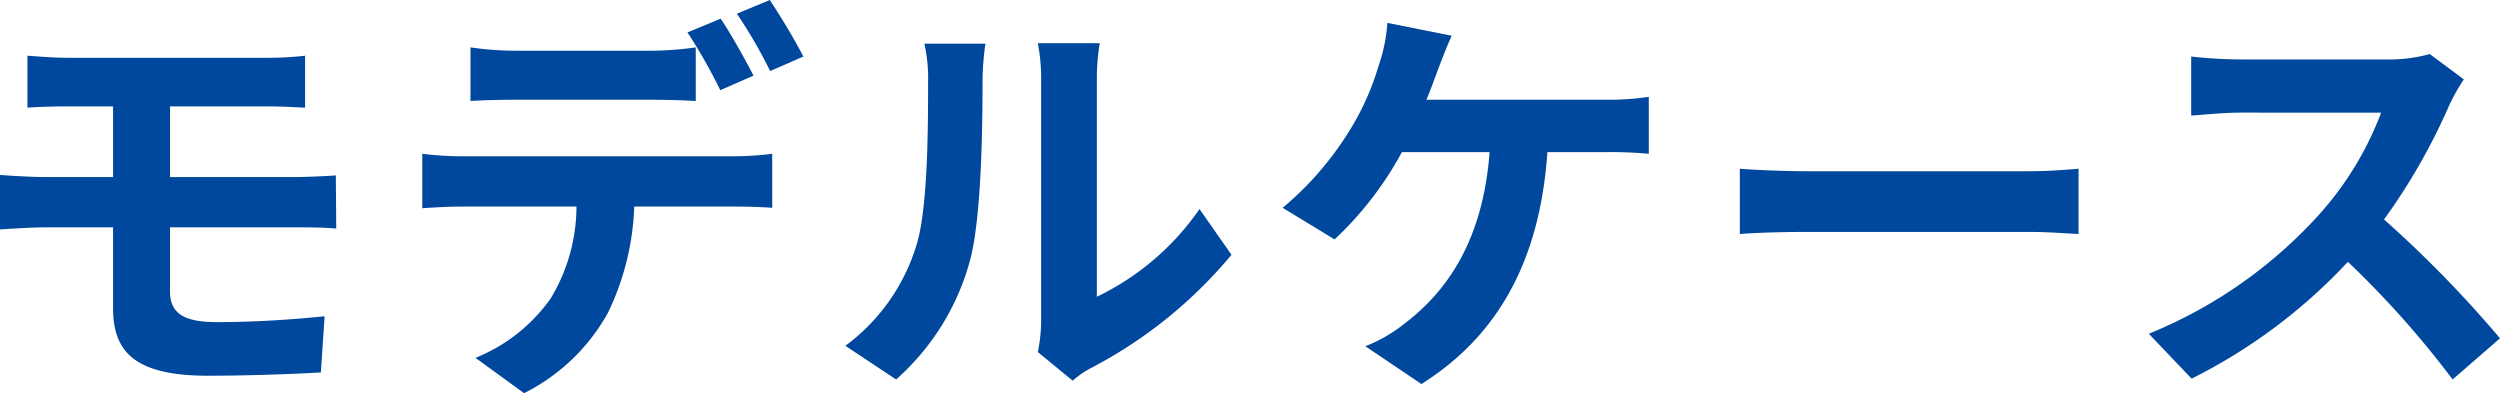 <svg xmlns="http://www.w3.org/2000/svg" width="240.6" height="37.84" viewBox="0 0 240.6 37.84"><path d="M-117.12-29.4v5c1.16-.08,2.44-.12,3.88-.12h4.36v6.8h-6.52c-1.24,0-3.24-.12-4.36-.2v5.24c1.2-.08,3.2-.2,4.36-.2h6.52v7.72c0,4.04,1.8,6.56,9.12,6.56,3.76,0,8.28-.16,10.88-.32l.36-5.4c-3.2.32-6.72.56-10.32.56-3.2,0-4.56-.8-4.56-3v-6.12h12.2c.88,0,2.68,0,3.8.12l-.04-5.12c-1.04.08-3.04.16-3.88.16H-103.4v-6.8H-94c1.44,0,2.56.08,3.6.12v-5a29.831,29.831,0,0,1-3.6.2h-19.24C-114.68-29.2-115.96-29.32-117.12-29.4Zm42.64-.8v5.16c1.2-.08,2.92-.12,4.28-.12h13.08c1.4,0,2.96.04,4.32.12V-30.2a31.4,31.4,0,0,1-4.32.32H-70.2A29.928,29.928,0,0,1-74.48-30.2Zm-4.64,10.24v5.24c1.12-.08,2.68-.16,3.84-.16h11a17.19,17.19,0,0,1-2.48,8.84A16.335,16.335,0,0,1-74-.32l4.68,3.4A18.957,18.957,0,0,0-61.28-4.6a25.376,25.376,0,0,0,2.56-10.28h9.64c1.12,0,2.64.04,3.64.12v-5.2a30.25,30.25,0,0,1-3.64.24h-26.2A30.454,30.454,0,0,1-79.12-19.96Zm28.72-13-3.2,1.32a50.929,50.929,0,0,1,3.16,5.56l3.2-1.4C-48-28.96-49.4-31.48-50.4-32.96Zm4.72-1.8-3.16,1.32a47.192,47.192,0,0,1,3.2,5.52l3.2-1.4A62.564,62.564,0,0,0-45.68-34.76ZM-19.88-.88l3.36,2.76A8.546,8.546,0,0,1-14.8.68,44.042,44.042,0,0,0-1.24-10.24l-3.08-4.4A25.33,25.33,0,0,1-14.2-6.2V-27.12a20.312,20.312,0,0,1,.28-3.48h-5.96a17.733,17.733,0,0,1,.32,3.44V-3.84A15.221,15.221,0,0,1-19.88-.88Zm-18.52-.6,4.88,3.24A23.453,23.453,0,0,0-26.4-9.72c1.08-4.04,1.2-12.48,1.2-17.2a26.347,26.347,0,0,1,.28-3.64H-30.8a15.18,15.18,0,0,1,.36,3.68c0,4.84-.04,12.4-1.16,15.84A18.87,18.87,0,0,1-38.4-1.48ZM19.96-31.32l-6.2-1.24a15.734,15.734,0,0,1-.84,4.12A25.139,25.139,0,0,1,10.6-23a30.631,30.631,0,0,1-6.92,8.24l5,3.04a32.933,32.933,0,0,0,6.48-8.4H23.6c-.64,8.36-3.96,13.28-8.16,16.48a14.387,14.387,0,0,1-3.8,2.2l5.4,3.64c7.24-4.56,11.4-11.72,12.12-22.32h5.6a41.347,41.347,0,0,1,4.16.16v-5.48a26.229,26.229,0,0,1-4.16.28H17.52c.44-1.04.8-2.08,1.12-2.92S19.48-30.32,19.96-31.32Zm27.72,12.8v6.28c1.48-.12,4.16-.2,6.44-.2H75.6c1.68,0,3.72.16,4.68.2v-6.28c-1.04.08-2.8.24-4.68.24H54.12C52.04-18.28,49.12-18.4,47.68-18.52Zm69.68-8.6-3.28-2.44a14.337,14.337,0,0,1-4.12.52H95.84a44.689,44.689,0,0,1-4.72-.28v5.68c.84-.04,3.04-.28,4.72-.28H109.4a30.993,30.993,0,0,1-5.96,9.8A44.84,44.84,0,0,1,87.04-2.64l4.12,4.32A52.689,52.689,0,0,0,106.2-9.56,91.214,91.214,0,0,1,116.28,1.76l4.56-3.96a112.449,112.449,0,0,0-11.16-11.44,58.809,58.809,0,0,0,6.28-11A18.9,18.9,0,0,1,117.36-27.12Z" transform="translate(119.76 34.76)" fill="#00489d"/></svg>